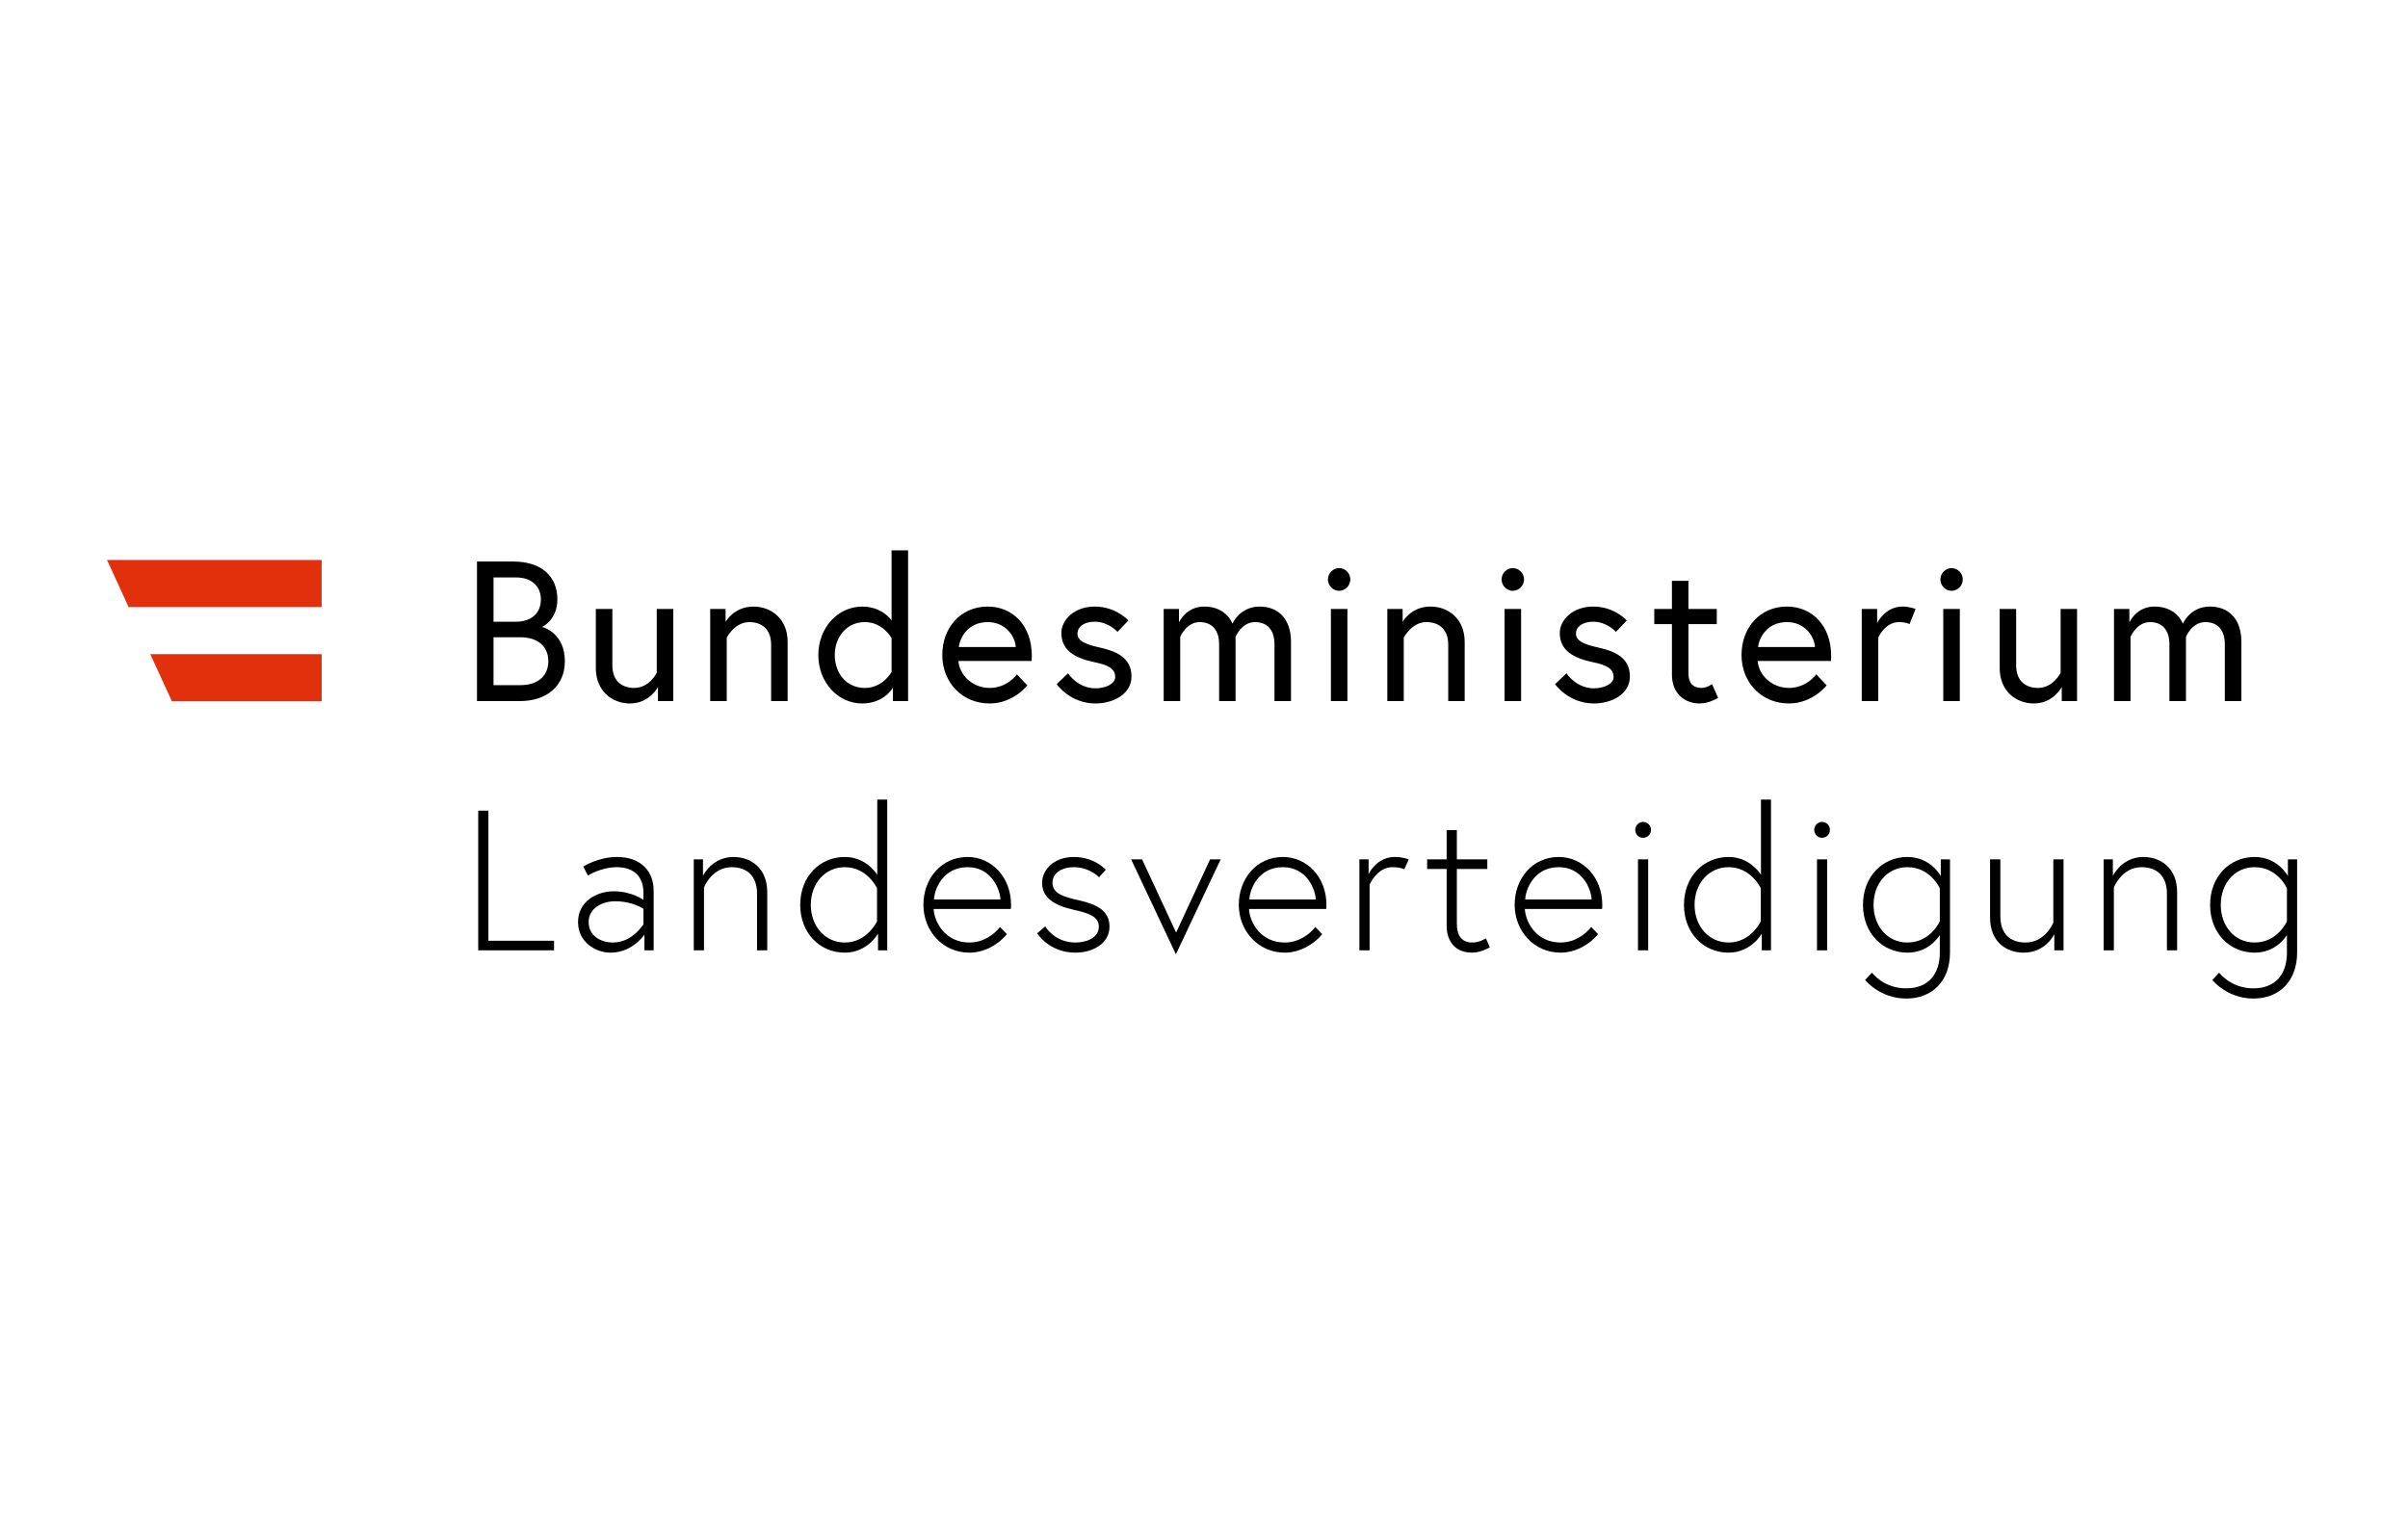 <svg width="177" height="113" viewBox="0 0 177 113" fill="none" xmlns="http://www.w3.org/2000/svg">
<path d="M35.151 69.866H40.726V69.161H35.901V59.6H35.151L35.151 69.866ZM45.349 63.003C43.961 63.003 42.875 63.708 42.875 63.708L43.211 64.367C43.211 64.367 44.162 63.753 45.36 63.753C46.082 63.753 47.296 64.026 47.296 65.656V66.156C47.296 66.156 46.446 65.525 45.102 65.525C43.815 65.525 42.489 66.315 42.489 67.781C42.489 69.264 43.77 70.036 44.884 70.036C46.502 70.036 47.369 68.707 47.369 68.707V69.866H48.046V65.48C48.046 64.117 47.179 63.003 45.349 63.003L45.349 63.003ZM45.058 69.292C44.207 69.292 43.267 68.838 43.267 67.781C43.267 66.724 44.336 66.258 45.203 66.258C46.519 66.258 47.296 66.815 47.296 66.815V67.946C47.296 67.946 46.502 69.292 45.058 69.292V69.292ZM53.923 63.003C52.305 63.003 51.673 64.395 51.673 64.395V63.179H50.996V69.866H51.746V65.247C51.746 65.247 52.322 63.753 53.783 63.753C54.852 63.753 55.647 64.338 55.647 65.713V69.866H56.397V65.599C56.397 63.782 55.154 63.003 53.923 63.003H53.923ZM65.217 69.866V58.782H64.484V64.31C64.31 64.043 63.544 63.003 62.099 63.003C60.264 63.003 58.82 64.441 58.82 66.52C58.82 68.605 60.264 70.036 62.099 70.036C63.773 70.036 64.54 68.633 64.54 68.633V69.866L65.217 69.866ZM64.467 67.736C64.467 67.736 63.745 69.292 62.1 69.292C60.628 69.292 59.598 68.076 59.598 66.52C59.598 64.969 60.628 63.753 62.1 63.753C63.762 63.753 64.467 65.304 64.467 65.304V67.736ZM71.127 63.003C69.162 63.003 67.875 64.628 67.875 66.52C67.875 68.429 69.291 70.037 71.256 70.037C72.341 70.037 73.377 69.451 74.015 68.679L73.506 68.15C73.063 68.719 72.269 69.292 71.256 69.292C69.51 69.292 68.687 67.838 68.625 66.827H74.3C74.317 66.668 74.317 66.651 74.317 66.52C74.317 64.469 72.873 63.003 71.127 63.003L71.127 63.003ZM68.653 66.128C68.687 65.395 69.291 63.753 71.127 63.753C72.856 63.753 73.506 65.361 73.539 66.128H68.653ZM76.237 68.616C76.237 68.616 77.104 70.036 79.052 70.036C80.294 70.036 81.553 69.394 81.553 68.122C81.553 66.918 80.568 66.48 79.343 66.196C78.229 65.952 77.362 65.713 77.362 64.895C77.362 64.202 78.028 63.753 78.923 63.753C80.109 63.753 80.787 64.497 80.787 64.497L81.279 63.941C81.279 63.941 80.468 63.003 78.923 63.003C77.479 63.003 76.6 63.941 76.6 64.895C76.6 66.009 77.496 66.565 78.94 66.889C79.964 67.122 80.77 67.355 80.77 68.122C80.77 68.997 79.774 69.292 79.052 69.292C77.496 69.292 76.83 68.105 76.83 68.105L76.237 68.616ZM83.143 63.179L86.434 70.156L89.725 63.179H88.947L86.451 68.559L83.949 63.179H83.143ZM94.303 63.003C92.338 63.003 91.057 64.628 91.057 66.52C91.057 68.429 92.473 70.036 94.437 70.036C95.517 70.036 96.558 69.451 97.191 68.679L96.687 68.15C96.239 68.718 95.445 69.292 94.437 69.292C92.685 69.292 91.863 67.838 91.807 66.827H97.482C97.499 66.668 97.499 66.651 97.499 66.52C97.499 64.469 96.055 63.003 94.303 63.003L94.303 63.003ZM91.835 66.128C91.863 65.395 92.473 63.753 94.303 63.753C96.038 63.753 96.687 65.361 96.715 66.128H91.835ZM102.519 63.003C101.164 63.003 100.599 64.264 100.599 64.264V63.179H99.922V69.866H100.672V65.043C100.672 65.043 101.209 63.753 102.345 63.753C102.955 63.753 103.23 63.912 103.23 63.912L103.549 63.179C103.549 63.179 103.146 63.003 102.519 63.003L102.519 63.003ZM104.903 63.884H106.336V68.059C106.336 69.161 106.929 70.036 108.211 70.036C108.877 70.036 109.509 69.644 109.509 69.644L109.224 68.985C109.224 68.985 108.759 69.292 108.239 69.292C107.343 69.292 107.086 68.662 107.086 67.912V63.884H109.324V63.179H107.086V61.026H106.336V63.179H104.903V63.884ZM114.58 63.003C112.615 63.003 111.334 64.628 111.334 66.52C111.334 68.429 112.75 70.036 114.708 70.036C115.794 70.036 116.835 69.451 117.468 68.679L116.964 68.15C116.516 68.718 115.721 69.292 114.708 69.292C112.962 69.292 112.14 67.838 112.084 66.827H117.759C117.775 66.668 117.775 66.65 117.775 66.52C117.775 64.469 116.331 63.003 114.58 63.003L114.58 63.003ZM112.111 66.128C112.14 65.395 112.75 63.753 114.58 63.753C116.315 63.753 116.964 65.361 116.992 66.128H112.111ZM120.4 69.866H121.15V63.179H120.4V69.866ZM120.199 61.009C120.199 61.333 120.462 61.594 120.775 61.594C121.094 61.594 121.357 61.333 121.357 61.009C121.357 60.685 121.094 60.424 120.775 60.424C120.462 60.424 120.199 60.685 120.199 61.009ZM130.177 69.866V58.782H129.439V64.31C129.271 64.043 128.504 63.003 127.06 63.003C125.224 63.003 123.78 64.441 123.78 66.52C123.78 68.605 125.224 70.036 127.06 70.036C128.734 70.036 129.5 68.633 129.5 68.633V69.866L130.177 69.866ZM129.428 67.736C129.428 67.736 128.706 69.292 127.06 69.292C125.588 69.292 124.559 68.076 124.559 66.52C124.559 64.969 125.588 63.753 127.06 63.753C128.717 63.753 129.428 65.304 129.428 65.304V67.736ZM133.558 69.866H134.308V63.179H133.558V69.866ZM133.356 61.009C133.356 61.333 133.614 61.594 133.933 61.594C134.252 61.594 134.509 61.333 134.509 61.009C134.509 60.685 134.252 60.424 133.933 60.424C133.614 60.424 133.356 60.685 133.356 61.009ZM142.658 63.179V64.412C142.658 64.412 141.93 63.003 140.201 63.003C138.382 63.003 136.938 64.441 136.938 66.52C136.938 68.605 138.382 70.036 140.201 70.036C141.662 70.036 142.367 69.059 142.585 68.747V70.053C142.585 71.547 141.802 72.661 140.112 72.661C138.438 72.661 137.599 71.508 137.599 71.508L137.095 72.047C137.095 72.047 138.181 73.411 140.112 73.411C142.037 73.411 143.335 72.121 143.335 70.025V63.18L142.658 63.179ZM142.585 67.736C142.585 67.736 141.902 69.292 140.201 69.292C138.729 69.292 137.716 68.076 137.716 66.52C137.716 64.969 138.729 63.753 140.201 63.753C141.902 63.753 142.585 65.304 142.585 65.304V67.736ZM148.753 70.036C150.37 70.036 151.003 68.678 151.003 68.678V69.866H151.68V63.179H150.93V67.826C150.93 67.826 150.353 69.292 148.893 69.292C147.796 69.292 147.035 68.707 147.035 67.326V63.179H146.279V67.446C146.279 69.264 147.493 70.036 148.753 70.036V70.036ZM157.562 63.003C155.944 63.003 155.306 64.395 155.306 64.395V63.179H154.629V69.866H155.379V65.247C155.379 65.247 155.956 63.753 157.416 63.753C158.485 63.753 159.28 64.338 159.28 65.713V69.866H160.03V65.599C160.03 63.782 158.788 63.003 157.562 63.003H157.562ZM168.173 63.179V64.412C168.173 64.412 167.451 63.003 165.722 63.003C163.897 63.003 162.453 64.441 162.453 66.52C162.453 68.605 163.897 70.036 165.722 70.036C167.177 70.036 167.888 69.059 168.1 68.747V70.053C168.1 71.547 167.323 72.661 165.632 72.661C163.959 72.661 163.119 71.508 163.119 71.508L162.616 72.047C162.616 72.047 163.696 73.411 165.632 73.411C167.552 73.411 168.85 72.121 168.85 70.025V63.179L168.173 63.179ZM168.1 67.735C168.1 67.735 167.423 69.292 165.722 69.292C164.244 69.292 163.237 68.076 163.237 66.52C163.237 64.969 164.244 63.753 165.722 63.753C167.423 63.753 168.1 65.304 168.1 65.304V67.735Z" fill="black"/>
<path d="M35.061 51.541H38.229C40.221 51.541 41.52 50.4 41.52 48.61C41.52 46.57 39.975 46.116 39.829 46.088C39.975 46.059 40.971 45.474 40.971 44.077C40.971 42.367 39.801 41.282 37.719 41.282H35.061L35.061 51.541ZM38.229 50.371H36.276V46.849H38.229C39.673 46.849 40.305 47.644 40.305 48.61C40.305 49.576 39.673 50.371 38.229 50.371V50.371ZM36.276 45.707V42.452H37.921C39.063 42.452 39.757 43.082 39.757 44.076C39.757 45.076 39.062 45.707 37.921 45.707H36.276ZM46.31 51.717C47.754 51.717 48.364 50.502 48.364 50.502V51.541H49.489V44.77H48.275V49.462C48.275 49.462 47.743 50.575 46.618 50.575C45.723 50.575 45.012 50.076 45.012 48.917V44.77H43.797V49.121C43.797 50.791 44.984 51.718 46.31 51.718L46.31 51.717ZM55.382 44.594C53.938 44.594 53.334 45.718 53.334 45.718V44.77H52.203V51.541H53.418V46.877C53.418 46.877 53.995 45.736 55.08 45.736C55.976 45.736 56.681 46.235 56.681 47.394V51.541H57.895V47.184C57.895 45.514 56.709 44.594 55.383 44.594L55.382 44.594ZM63.38 44.594C61.578 44.594 60.151 46.162 60.151 48.156C60.151 50.15 61.578 51.718 63.38 51.718C64.986 51.718 65.635 50.559 65.635 50.559V51.541H66.749V40.458H65.535V45.605C65.535 45.605 64.858 44.594 63.38 44.594L63.38 44.594ZM65.535 49.4C65.535 49.4 64.902 50.576 63.57 50.576C62.216 50.576 61.36 49.491 61.36 48.156C61.36 46.821 62.244 45.735 63.57 45.735C64.902 45.735 65.535 46.911 65.535 46.911V49.4ZM72.598 44.594C70.589 44.594 69.262 46.179 69.262 48.156C69.262 50.161 70.717 51.718 72.743 51.718C74.506 51.718 75.514 50.383 75.514 50.383L74.747 49.576C74.747 49.576 74.059 50.576 72.743 50.576C71.484 50.576 70.516 49.621 70.449 48.593H75.833C75.844 48.434 75.844 48.332 75.844 48.201C75.844 46.014 74.462 44.593 72.598 44.593L72.598 44.594ZM70.477 47.57C70.561 46.866 71.154 45.736 72.598 45.736C73.941 45.736 74.619 46.803 74.663 47.57H70.477ZM77.669 50.297C77.669 50.297 78.648 51.718 80.523 51.718C81.81 51.718 83.17 51.041 83.17 49.735C83.17 48.36 82.084 47.877 80.814 47.599C79.717 47.36 79.197 47.087 79.197 46.57C79.197 46.133 79.616 45.707 80.467 45.707C81.48 45.707 82.141 46.451 82.141 46.451L82.941 45.616C82.941 45.616 82.045 44.593 80.467 44.593C78.984 44.593 78.016 45.559 78.016 46.542C78.016 47.82 79.023 48.388 80.456 48.684C81.48 48.888 81.973 49.178 81.973 49.769C81.973 50.309 81.206 50.604 80.523 50.604C79.213 50.604 78.503 49.502 78.503 49.502L77.669 50.297ZM92.584 44.593C91.128 44.593 90.591 45.855 90.591 45.855C90.591 45.855 90.171 44.593 88.515 44.593C87.155 44.593 86.662 45.764 86.662 45.764V44.77H85.537V51.541H86.752V46.82C86.752 46.82 87.2 45.735 88.179 45.735C89.046 45.735 89.612 46.275 89.612 47.377V51.541H90.82V46.82C90.82 46.82 91.257 45.735 92.253 45.735C93.121 45.735 93.68 46.275 93.68 47.377V51.541H94.895V47.184C94.895 45.514 93.972 44.593 92.584 44.593H92.584ZM97.828 51.541H99.042V44.77H97.828V51.541ZM97.609 42.599C97.609 43.054 97.984 43.435 98.432 43.435C98.88 43.435 99.255 43.054 99.255 42.599C99.255 42.145 98.88 41.764 98.432 41.764C97.984 41.764 97.609 42.145 97.609 42.599ZM105.148 44.593C103.704 44.593 103.1 45.718 103.1 45.718V44.77H101.975V51.541H103.184V46.877C103.184 46.877 103.766 45.735 104.846 45.735C105.741 45.735 106.452 46.235 106.452 47.394V51.541H107.661V47.184C107.661 45.514 106.48 44.593 105.148 44.593L105.148 44.593ZM110.594 51.541H111.808V44.77H110.594V51.541ZM110.375 42.599C110.375 43.054 110.75 43.435 111.198 43.435C111.651 43.435 112.026 43.054 112.026 42.599C112.026 42.145 111.651 41.764 111.198 41.764C110.75 41.764 110.375 42.145 110.375 42.599ZM114.304 50.297C114.304 50.297 115.289 51.718 117.164 51.718C118.451 51.718 119.806 51.041 119.806 49.735C119.806 48.36 118.726 47.877 117.455 47.599C116.358 47.36 115.838 47.087 115.838 46.571C115.838 46.133 116.258 45.707 117.108 45.707C118.116 45.707 118.782 46.451 118.782 46.451L119.576 45.616C119.576 45.616 118.681 44.593 117.108 44.593C115.62 44.593 114.651 45.559 114.651 46.542C114.651 47.82 115.664 48.388 117.091 48.684C118.116 48.888 118.608 49.178 118.608 49.769C118.608 50.309 117.841 50.604 117.164 50.604C115.849 50.604 115.144 49.502 115.144 49.502L114.304 50.297ZM121.597 45.883H122.895V49.593C122.895 51.087 123.953 51.717 124.904 51.717C125.296 51.717 125.716 51.627 126.292 51.308L125.844 50.297C125.844 50.297 125.453 50.575 125.078 50.575C124.428 50.575 124.109 50.195 124.109 49.53V45.883H126.191V44.77H124.109V42.702H122.895V44.77H121.597L121.597 45.883ZM131.346 44.593C129.337 44.593 128.01 46.178 128.01 48.156C128.01 50.161 129.471 51.717 131.492 51.717C133.255 51.717 134.268 50.382 134.268 50.382L133.501 49.576C133.501 49.576 132.807 50.575 131.491 50.575C130.232 50.575 129.269 49.621 129.197 48.593H134.581C134.597 48.434 134.597 48.331 134.597 48.201C134.597 46.014 133.209 44.593 131.346 44.593L131.346 44.593ZM129.225 47.57C129.309 46.866 129.902 45.735 131.346 45.735C132.689 45.735 133.366 46.803 133.411 47.57H129.225ZM139.836 44.593C138.565 44.593 137.978 45.809 137.978 45.809V44.77H136.847V51.541H138.062V46.877C138.062 46.877 138.537 45.735 139.595 45.735C140.099 45.735 140.356 45.883 140.356 45.883L140.804 44.77C140.804 44.77 140.384 44.593 139.836 44.593H139.836ZM142.841 51.541H144.056V44.77H142.841V51.541ZM142.628 42.599C142.628 43.054 143.003 43.434 143.446 43.434C143.899 43.434 144.274 43.054 144.274 42.599C144.274 42.145 143.899 41.764 143.446 41.764C143.003 41.764 142.628 42.145 142.628 42.599ZM149.501 51.717C150.945 51.717 151.55 50.502 151.55 50.502V51.541H152.674V44.77H151.466V49.462C151.466 49.462 150.928 50.575 149.803 50.575C148.908 50.575 148.197 50.075 148.197 48.917V44.77H146.988V49.121C146.988 50.791 148.169 51.717 149.501 51.717L149.501 51.717ZM162.44 44.593C160.98 44.593 160.448 45.855 160.448 45.855C160.448 45.855 160.028 44.593 158.366 44.593C157.012 44.593 156.519 45.764 156.519 45.764V44.77H155.389V51.541H156.603V46.82C156.603 46.82 157.051 45.735 158.036 45.735C158.898 45.735 159.463 46.275 159.463 47.377V51.541H160.678V46.82C160.678 46.82 161.108 45.735 162.105 45.735C162.972 45.735 163.537 46.275 163.537 47.377V51.541H164.752V47.184C164.752 45.514 163.828 44.593 162.44 44.593" fill="black"/>
<path d="M23.644 44.633V41.168H7.866L9.456 44.633H23.644Z" fill="#E3300C"/>
<path d="M12.636 51.556H23.645V48.09H11.046L12.636 51.556Z" fill="#E3300C"/>
</svg>
